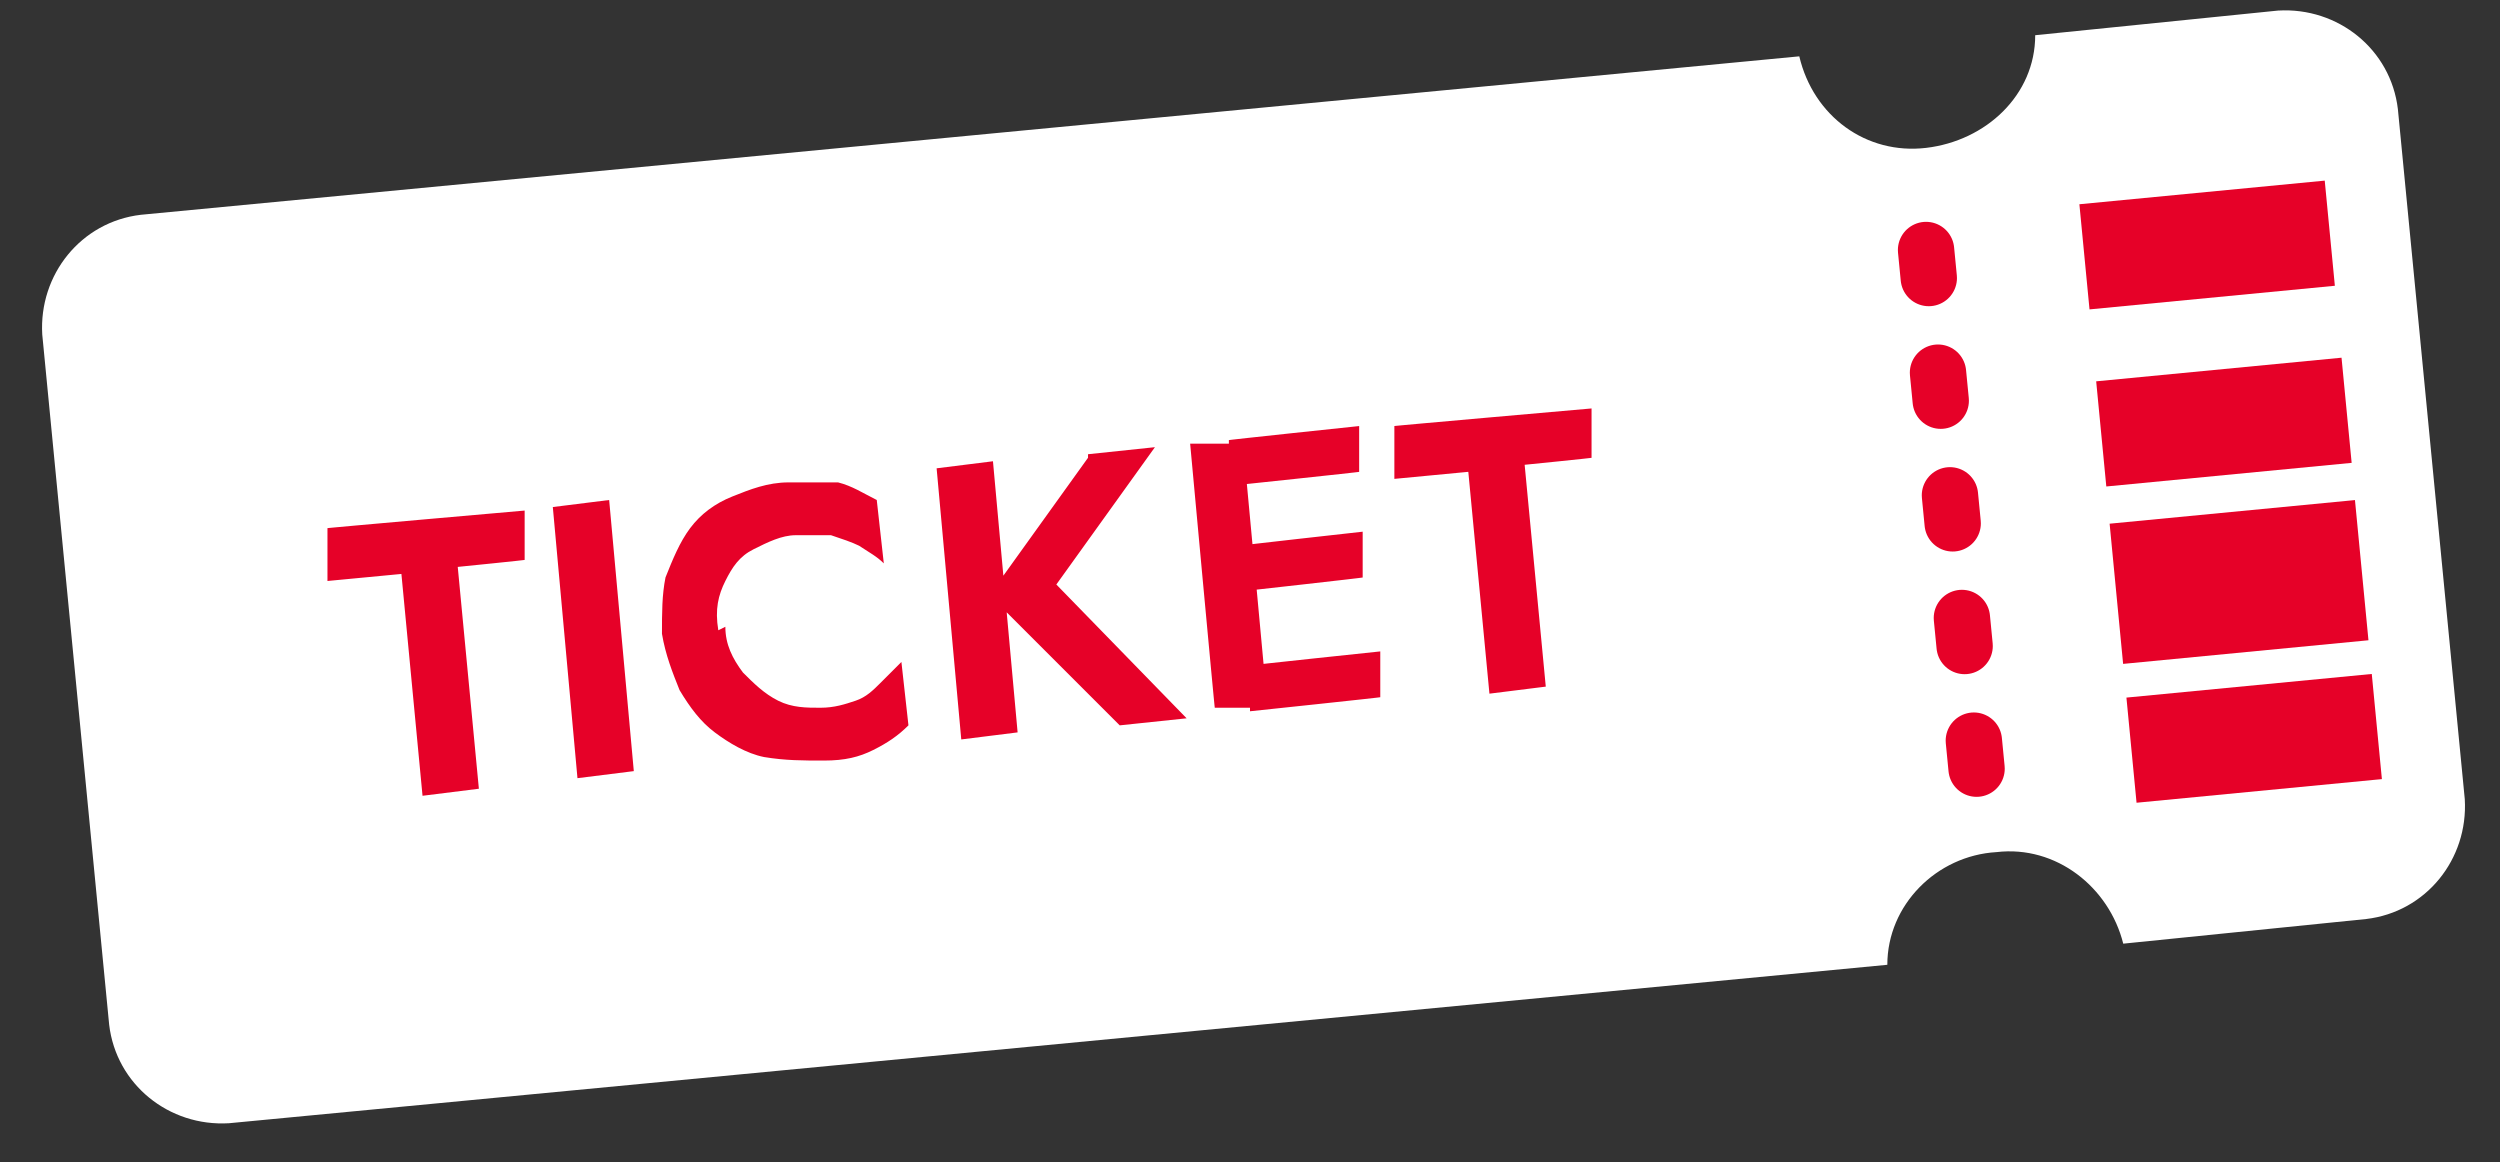 <?xml version="1.0" encoding="UTF-8"?>
<svg id="_レイヤー_1" data-name="レイヤー_1" xmlns="http://www.w3.org/2000/svg" version="1.1" viewBox="0 0 71 33">
  <rect x="0" y="0" width="71" height="33" fill="#333333" stroke="none"/>
  <!-- Generator: Adobe Illustrator 29.6.1, SVG Export Plug-In . SVG Version: 2.1.1 Build 9)  -->
  <defs>
    <style>
      .st0 {
        fill: none;
        stroke: #e60128;
        stroke-dasharray: .8 2.7;
        stroke-linecap: round;
        stroke-width: 1.6px;
      }

      .st1 {
        fill: #fff;
      }

      .st2 {
        fill: #e60128;
      }
    </style>
  </defs>
  <path class="st1" d="M64.7.3l-6.9.7c0,1.7-1.4,3-3.1,3.2-1.7.2-3.2-.9-3.6-2.6L4,6.1c-1.7.2-2.9,1.7-2.8,3.4l1.9,19.6c.2,1.7,1.7,2.9,3.4,2.8l47.1-4.5c0-1.7,1.4-3.1,3.1-3.2,1.7-.2,3.2,1,3.6,2.6l6.9-.7c1.7-.2,2.9-1.7,2.8-3.4l-1.9-19.6c-.2-1.7-1.7-2.9-3.4-2.8h0Z"/>
  <path class="st0" d="M54.7,7.1l1.5,15.4"/>
  <path class="st2" d="M9.3,16.4v-1.4c-.1,0,5.6-.5,5.6-.5v1.4c.1,0-1.9.2-1.9.2l.6,6.3-1.6.2-.6-6.3-2.1.2ZM15.7,14.4l1.6-.2.7,7.7-1.6.2-.7-7.7ZM20.6,17.8c0,.5.2.9.5,1.3.3.3.6.6,1,.8.4.2.8.2,1.2.2.4,0,.7-.1,1-.2.3-.1.5-.3.7-.5.2-.2.4-.4.6-.6l.2,1.8c-.3.3-.6.5-1,.7-.4.2-.8.3-1.4.3-.6,0-1.1,0-1.7-.1-.5-.1-1-.4-1.4-.7-.4-.3-.7-.7-1-1.2-.2-.5-.4-1-.5-1.6,0-.6,0-1.1.1-1.6.2-.5.4-1,.7-1.4.3-.4.7-.7,1.2-.9.5-.2,1-.4,1.6-.4.6,0,1,0,1.4,0,.4.1.7.3,1.1.5l.2,1.8c-.2-.2-.4-.3-.7-.5-.2-.1-.5-.2-.8-.3-.3,0-.6,0-1,0-.4,0-.8.2-1.2.4-.4.2-.6.5-.8.9-.2.4-.3.8-.2,1.4ZM26.6,13.3l1.6-.2.7,7.7-1.6.2-.7-7.7ZM30.9,12.9l1.9-.2-2.8,3.9,3.7,3.8-1.9.2-3.7-3.7,2.8-3.9ZM35.5,20.2v-1.3c-.1,0,3.7-.4,3.7-.4v1.3c.1,0-3.7.4-3.7.4ZM34.9,13.8v-1.3c-.1,0,3.7-.4,3.7-.4v1.3c.1,0-3.7.4-3.7.4ZM35.2,16.8v-1.3c-.1,0,3.5-.4,3.5-.4v1.3c.1,0-3.5.4-3.5.4ZM33.8,12.6h1.5c0-.1.7,7.5.7,7.5h-1.5c0,.1-.7-7.5-.7-7.5ZM39.6,13.5v-1.4c-.1,0,5.6-.5,5.6-.5v1.4c.1,0-1.9.2-1.9.2l.6,6.3-1.6.2-.6-6.3-2.1.2Z"/>
  <rect class="st2" x="59.2" y="5.5" width="7" height="3" transform="translate(-.4 6) rotate(-5.5)"/>
  <rect class="st2" x="59.7" y="10.5" width="7" height="3" transform="translate(-.9 6.1) rotate(-5.5)"/>
  <rect class="st2" x="60.1" y="14.5" width="7" height="4" transform="translate(-1.3 6.2) rotate(-5.5)"/>
  <rect class="st2" x="60.5" y="19.5" width="7" height="3" transform="translate(-1.7 6.2) rotate(-5.5)"/>
</svg>